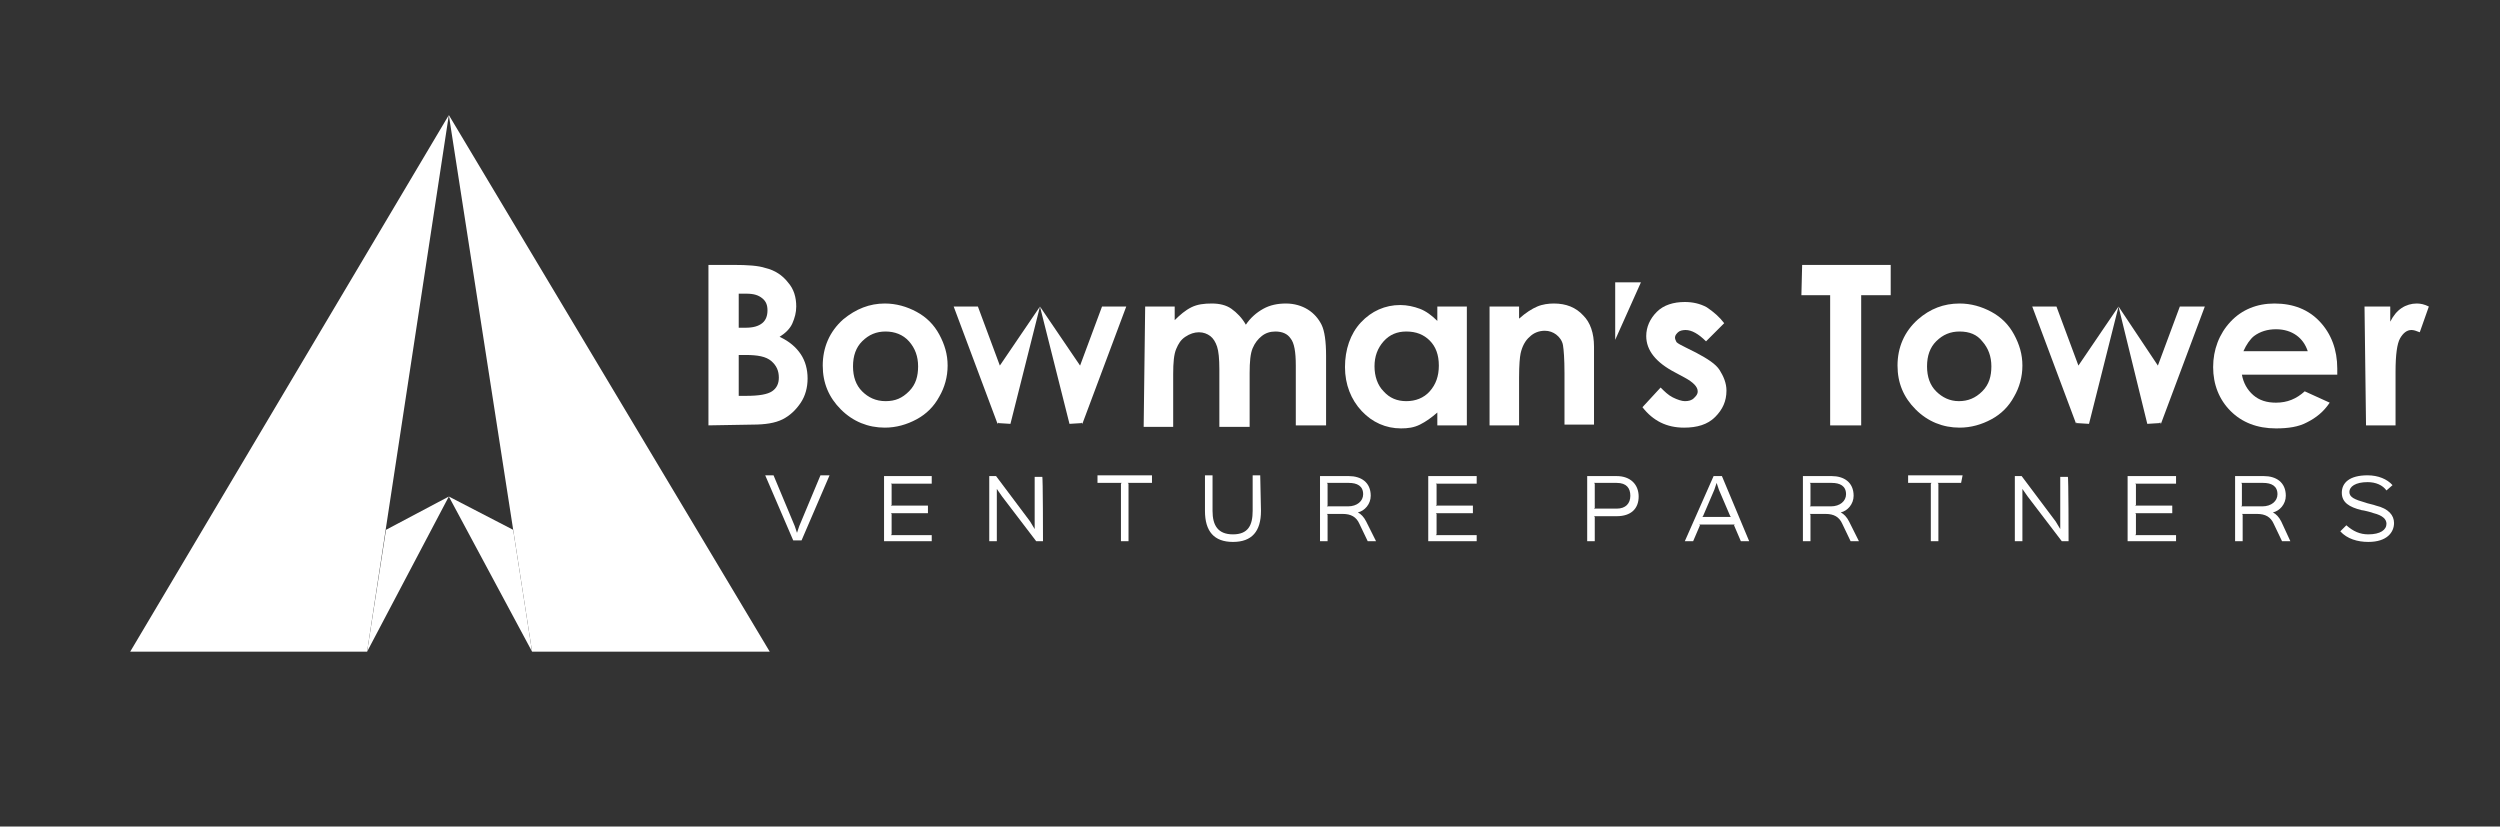 <?xml version="1.0" encoding="UTF-8"?>
<!-- Generator: Adobe Illustrator 27.3.1, SVG Export Plug-In . SVG Version: 6.00 Build 0)  -->
<svg xmlns="http://www.w3.org/2000/svg" xmlns:xlink="http://www.w3.org/1999/xlink" version="1.1" id="Layer_1" x="0px" y="0px" viewBox="0 0 330.3 109.2" style="enable-background:new 0 0 330.3 109.2;" xml:space="preserve">
<rect x="0" y="0" width="330.3" height="109.2" fill="#333333" stroke="none"/>
<style type="text/css">
	.st0{fill:#FFFFFF;}
</style>
<path class="st0" d="M109.6,62.8l-3.7,8.6h-1.1l-3.7-8.6h1.1l2.8,6.7l0.3,0.9h0l0.3-0.9l2.8-6.7L109.6,62.8L109.6,62.8z"></path>
<polygon class="st0" points="48.5,86.1 59.3,65.6 51,70 "></polygon>
<polygon class="st0" points="48.5,86.1 59.3,15.2 17.2,86.1 "></polygon>
<path class="st0" d="M93.6,56.2V35h3.3c1.9,0,3.3,0.1,4.2,0.4c1.3,0.3,2.3,1,3,1.9c0.8,0.9,1.1,2,1.1,3.2c0,0.8-0.2,1.5-0.5,2.2  c-0.3,0.7-0.9,1.3-1.7,1.8c1.3,0.6,2.2,1.4,2.8,2.3s0.9,2,0.9,3.2s-0.3,2.3-0.9,3.2s-1.4,1.7-2.4,2.2c-1,0.5-2.3,0.7-4,0.7  L93.6,56.2L93.6,56.2z M97.6,38.8v4.5h0.9c1,0,1.7-0.2,2.2-0.6s0.7-1,0.7-1.7c0-0.7-0.2-1.2-0.7-1.6s-1.1-0.6-2.1-0.6L97.6,38.8  L97.6,38.8z M97.6,46.9v5.4h1c1.7,0,2.8-0.2,3.4-0.6c0.6-0.4,0.9-1,0.9-1.8c0-0.9-0.3-1.6-1-2.2s-1.8-0.8-3.4-0.8  C98.5,46.9,97.6,46.9,97.6,46.9z"></path>
<path class="st0" d="M116.9,40.1c1.5,0,2.9,0.4,4.2,1.1s2.3,1.7,3,3s1.1,2.6,1.1,4.1s-0.4,2.9-1.1,4.1c-0.7,1.3-1.7,2.3-3,3  s-2.7,1.1-4.2,1.1c-2.2,0-4.2-0.8-5.8-2.4s-2.4-3.5-2.4-5.8c0-2.4,0.9-4.5,2.7-6.1C113.1,40.8,114.9,40.1,116.9,40.1L116.9,40.1z   M117,43.8c-1.2,0-2.2,0.4-3.1,1.3c-0.8,0.8-1.2,1.9-1.2,3.3s0.4,2.5,1.2,3.3c0.8,0.8,1.8,1.3,3.1,1.3s2.2-0.4,3.1-1.3  s1.2-2,1.2-3.3s-0.4-2.4-1.2-3.3C119.3,44.2,118.2,43.8,117,43.8L117,43.8z"></path>
<path class="st0" d="M151.3,40.5h3.9v1.8c0.7-0.7,1.4-1.3,2.2-1.7s1.7-0.5,2.7-0.5s1.9,0.2,2.6,0.7s1.4,1.2,1.9,2.1  c0.6-0.9,1.4-1.6,2.3-2.1s1.9-0.7,3-0.7s2.1,0.3,2.9,0.8c0.8,0.5,1.4,1.2,1.8,2c0.4,0.8,0.6,2.2,0.6,4.1v9.2h-4v-7.9  c0-1.8-0.2-3-0.7-3.6c-0.4-0.6-1.1-0.9-2-0.9c-0.7,0-1.3,0.2-1.8,0.6c-0.5,0.4-0.9,0.9-1.2,1.6s-0.4,1.8-0.4,3.3v7.1h-4v-7.6  c0-1.4-0.1-2.4-0.3-3c-0.2-0.6-0.5-1.1-0.9-1.4c-0.4-0.3-0.9-0.5-1.5-0.5c-0.6,0-1.2,0.2-1.8,0.6s-0.9,0.9-1.2,1.6  c-0.3,0.7-0.4,1.8-0.4,3.3v7h-3.9L151.3,40.5L151.3,40.5z"></path>
<path class="st0" d="M189.9,40.5h3.9v15.7h-3.9v-1.7c-0.8,0.7-1.5,1.2-2.3,1.6s-1.6,0.5-2.5,0.5c-2,0-3.8-0.8-5.2-2.3  s-2.2-3.5-2.2-5.8s0.7-4.4,2.1-5.9c1.4-1.5,3.2-2.3,5.2-2.3c0.9,0,1.8,0.2,2.6,0.5c0.8,0.3,1.6,0.9,2.3,1.6L189.9,40.5L189.9,40.5z   M185.8,43.8c-1.2,0-2.2,0.4-3,1.3s-1.2,2-1.2,3.3s0.4,2.5,1.2,3.3c0.8,0.9,1.8,1.3,3,1.3s2.3-0.4,3.1-1.3c0.8-0.9,1.2-2,1.2-3.4  s-0.4-2.5-1.2-3.3C188.1,44.2,187.1,43.8,185.8,43.8L185.8,43.8z"></path>
<path class="st0" d="M196.8,40.5h3.9v1.6c0.9-0.8,1.7-1.3,2.4-1.6c0.7-0.3,1.5-0.4,2.2-0.4c1.6,0,2.9,0.5,3.9,1.6  c0.9,0.9,1.4,2.3,1.4,4.1v10.3h-3.9v-6.8c0-1.9-0.1-3.1-0.2-3.7s-0.5-1.1-0.9-1.4s-0.9-0.5-1.5-0.5c-0.8,0-1.5,0.3-2,0.8  c-0.6,0.5-1,1.3-1.2,2.2c-0.1,0.5-0.2,1.5-0.2,3.2v6.3h-3.9L196.8,40.5L196.8,40.5z"></path>
<path class="st0" d="M227.8,42.7l-2.4,2.4c-1-1-1.9-1.5-2.7-1.5c-0.4,0-0.8,0.1-1,0.3s-0.4,0.4-0.4,0.7c0,0.2,0.1,0.4,0.2,0.6  c0.2,0.2,0.6,0.4,1.2,0.7l1.4,0.7c1.5,0.8,2.6,1.5,3.1,2.3s0.9,1.7,0.9,2.7c0,1.4-0.5,2.5-1.5,3.5s-2.4,1.4-4.1,1.4  c-2.3,0-4.1-0.9-5.5-2.7l2.4-2.6c0.5,0.5,1,1,1.6,1.3s1.2,0.5,1.6,0.5c0.5,0,0.9-0.1,1.2-0.4s0.5-0.5,0.5-0.9c0-0.6-0.6-1.2-1.7-1.8  l-1.3-0.7c-2.5-1.3-3.8-2.9-3.8-4.8c0-1.2,0.5-2.3,1.4-3.2s2.2-1.3,3.7-1.3c1,0,2,0.2,2.9,0.7C226.4,41.2,227.2,41.9,227.8,42.7  L227.8,42.7z"></path>
<path class="st0" d="M238.1,35h11.7v4h-3.9v17.2h-4.1V39h-3.8L238.1,35L238.1,35z"></path>
<path class="st0" d="M258.9,40.1c1.5,0,2.9,0.4,4.2,1.1c1.3,0.7,2.3,1.7,3,3c0.7,1.3,1.1,2.6,1.1,4.1s-0.4,2.9-1.1,4.1  c-0.7,1.3-1.7,2.3-3,3c-1.3,0.7-2.7,1.1-4.2,1.1c-2.2,0-4.2-0.8-5.8-2.4c-1.6-1.6-2.4-3.5-2.4-5.8c0-2.4,0.9-4.5,2.7-6.1  C255,40.8,256.8,40.1,258.9,40.1L258.9,40.1z M258.9,43.8c-1.2,0-2.2,0.4-3.1,1.3c-0.8,0.8-1.2,1.9-1.2,3.3s0.4,2.5,1.2,3.3  c0.8,0.8,1.8,1.3,3,1.3s2.2-0.4,3.1-1.3s1.2-2,1.2-3.3s-0.4-2.4-1.2-3.3C261.2,44.2,260.2,43.8,258.9,43.8L258.9,43.8z"></path>
<path class="st0" d="M308.8,49.5h-12.6c0.2,1.1,0.7,2,1.5,2.7c0.8,0.7,1.8,1,3,1c1.5,0,2.7-0.5,3.8-1.5l3.3,1.5  c-0.8,1.2-1.8,2-3,2.6c-1.1,0.6-2.5,0.8-4.1,0.8c-2.5,0-4.5-0.8-6-2.3c-1.5-1.5-2.3-3.5-2.3-5.8s0.8-4.4,2.3-6s3.5-2.4,5.8-2.4  c2.5,0,4.5,0.8,6,2.4c1.5,1.6,2.3,3.7,2.3,6.2L308.8,49.5L308.8,49.5z M304.9,46.4c-0.3-0.9-0.8-1.6-1.5-2.1s-1.6-0.8-2.7-0.8  c-1.1,0-2.1,0.3-2.9,0.9c-0.5,0.4-1,1.1-1.4,2C296.4,46.4,304.9,46.4,304.9,46.4z"></path>
<path class="st0" d="M312.4,40.5h3.4v2c0.4-0.8,0.9-1.4,1.5-1.8s1.3-0.6,2-0.6c0.5,0,1,0.1,1.6,0.4l-1.2,3.4  c-0.5-0.2-0.8-0.3-1.1-0.3c-0.6,0-1.1,0.4-1.5,1.1s-0.6,2.2-0.6,4.4v0.8l0,6.3h-3.9L312.4,40.5L312.4,40.5z"></path>
<path class="st0" d="M123.1,71.5h-6.3v-8.6h6.3v1h-5.4l0.1,0.1v2.7l-0.1,0.1h4.9v1h-4.9l0.1,0.1v2.7l-0.1,0.1h5.4V71.5L123.1,71.5z"></path>
<path class="st0" d="M137.8,71.5h-0.9l-4.5-5.9l-0.7-1h0v6.9h-1v-8.6h0.9l4.5,6l0.6,1h0v-6.9h1C137.8,62.8,137.8,71.5,137.8,71.5z"></path>
<path class="st0" d="M152.2,63.8H149l0.1,0.1v7.6h-1v-7.6l0.1-0.1H145v-1h7.2L152.2,63.8L152.2,63.8z"></path>
<path class="st0" d="M166.6,67.5c0,2.7-1.2,4.1-3.7,4.1s-3.7-1.4-3.7-4.1v-4.7h1v4.7c0,1.9,0.7,3.1,2.7,3.1s2.6-1.2,2.6-3.1v-4.7h1  L166.6,67.5L166.6,67.5z"></path>
<path class="st0" d="M181.8,71.5h-1.1l-1.1-2.3c-0.4-0.9-1.1-1.3-2.2-1.3h-2.1l0.1,0.1v3.5h-1v-8.6h3.8c1.6,0,2.9,0.8,2.9,2.6  c0,1.1-0.8,2-1.7,2.2v0c0.4,0.2,0.8,0.6,1.1,1.2L181.8,71.5L181.8,71.5z M178.2,63.8h-2.9l0.1,0.1v2.9l-0.1,0.1h2.8  c1.2,0,2-0.7,2-1.6C180.1,64.2,179.3,63.8,178.2,63.8L178.2,63.8z"></path>
<path class="st0" d="M195.1,71.5h-6.4v-8.6h6.4v1h-5.4l0.1,0.1v2.7l-0.1,0.1h4.9v1h-4.9l0.1,0.1v2.7l-0.1,0.1h5.4V71.5L195.1,71.5z"></path>
<path class="st0" d="M213.6,68.2h-3l0.1,0.1v3.2h-1v-8.6h3.9c1.8,0,2.9,1.1,2.9,2.7S215.5,68.2,213.6,68.2L213.6,68.2z M213.6,63.8  h-3l0.1,0.1v3.2l-0.1,0.1h3c1.2,0,1.8-0.7,1.8-1.7S214.9,63.8,213.6,63.8z"></path>
<path class="st0" d="M231.1,71.5H230l-0.9-2.1l0.1-0.1h-4.7l0.1,0.1l-0.9,2.1h-1.1l3.8-8.6h1.1L231.1,71.5L231.1,71.5z M228.7,68.3  l-0.1-0.1l-1.5-3.5l-0.3-0.9h0l-0.3,0.9l-1.5,3.5l-0.1,0.1H228.7L228.7,68.3z"></path>
<path class="st0" d="M245.6,71.5h-1.1l-1.1-2.3c-0.4-0.9-1.1-1.3-2.2-1.3h-2.1l0.1,0.1v3.5h-1v-8.6h3.8c1.6,0,2.9,0.8,2.9,2.6  c0,1.1-0.8,2-1.7,2.2v0c0.4,0.2,0.8,0.6,1.1,1.2L245.6,71.5L245.6,71.5z M242,63.8h-2.9l0.1,0.1v2.9l-0.1,0.1h2.8c1.2,0,2-0.7,2-1.6  C243.9,64.2,243.1,63.8,242,63.8L242,63.8z"></path>
<path class="st0" d="M259.1,63.8h-3.1l0.1,0.1v7.6h-1v-7.6l0.1-0.1h-3.1v-1h7.2L259.1,63.8L259.1,63.8z"></path>
<path class="st0" d="M273.3,71.5h-0.9l-4.5-5.9l-0.7-1h0v6.9h-1v-8.6h0.9l4.5,6l0.6,1h0v-6.9h1C273.3,62.8,273.3,71.5,273.3,71.5z"></path>
<path class="st0" d="M287.5,71.5h-6.4v-8.6h6.4v1h-5.4l0.1,0.1v2.7l-0.1,0.1h4.9v1h-4.9l0.1,0.1v2.7l-0.1,0.1h5.4V71.5L287.5,71.5z"></path>
<path class="st0" d="M302.6,71.5h-1.1l-1.1-2.3c-0.4-0.9-1.1-1.3-2.2-1.3h-2l0.1,0.1v3.5h-1v-8.6h3.8c1.6,0,2.9,0.8,2.9,2.6  c0,1.1-0.8,2-1.7,2.2v0c0.4,0.2,0.8,0.6,1.1,1.2L302.6,71.5L302.6,71.5z M299,63.8h-2.9l0.1,0.1v2.9l-0.1,0.1h2.8c1.2,0,2-0.7,2-1.6  C300.9,64.2,300.1,63.8,299,63.8L299,63.8z"></path>
<path class="st0" d="M312.9,71.6c-1.4,0-2.8-0.4-3.7-1.4l0.8-0.8c0.9,0.8,1.8,1.2,2.9,1.2c1.6,0,2.4-0.6,2.4-1.4  c0-0.6-0.5-1.1-1.7-1.4c-0.2-0.1-1.4-0.4-1.6-0.4c-1.6-0.4-2.6-1-2.6-2.3s1-2.3,3.4-2.3c1.4,0,2.6,0.5,3.3,1.3l-0.8,0.7  c-0.5-0.7-1.4-1.1-2.5-1.1c-1.6,0-2.4,0.6-2.4,1.3c0,0.7,0.7,1,2.1,1.4c0.2,0.1,1.2,0.3,1.4,0.4c1.7,0.4,2.4,1.3,2.4,2.3  C316.3,70.3,315.4,71.6,312.9,71.6L312.9,71.6z"></path>
<polygon class="st0" points="213.4,44.9 213.4,44.9 213.4,37.3 216.8,37.3 "></polygon>
<polygon class="st0" points="129.2,40.5 129.2,40.5 126,40.5 131.8,56 131.9,55.8 131.9,55.9 133.5,56 137.4,40.5 132.1,48.3 "></polygon>
<polygon class="st0" points="148.8,40.5 145.6,40.5 145.6,40.5 142.7,48.3 137.4,40.5 141.3,56 142.9,55.9 142.9,55.8 143,56 "></polygon>
<polygon class="st0" points="271.7,40.5 271.7,40.5 268.5,40.5 274.3,56 274.3,55.8 274.4,55.9 276,56 279.9,40.5 274.6,48.3 "></polygon>
<polygon class="st0" points="291.3,40.5 288.1,40.5 288,40.5 285.1,48.3 279.9,40.5 283.7,56 285.3,55.9 285.4,55.8 285.5,56 "></polygon>
<polygon class="st0" points="70.3,86.1 59.3,65.6 67.8,70 "></polygon>
<polygon class="st0" points="70.3,86.1 59.3,15.2 101.7,86.1 "></polygon>
</svg>
